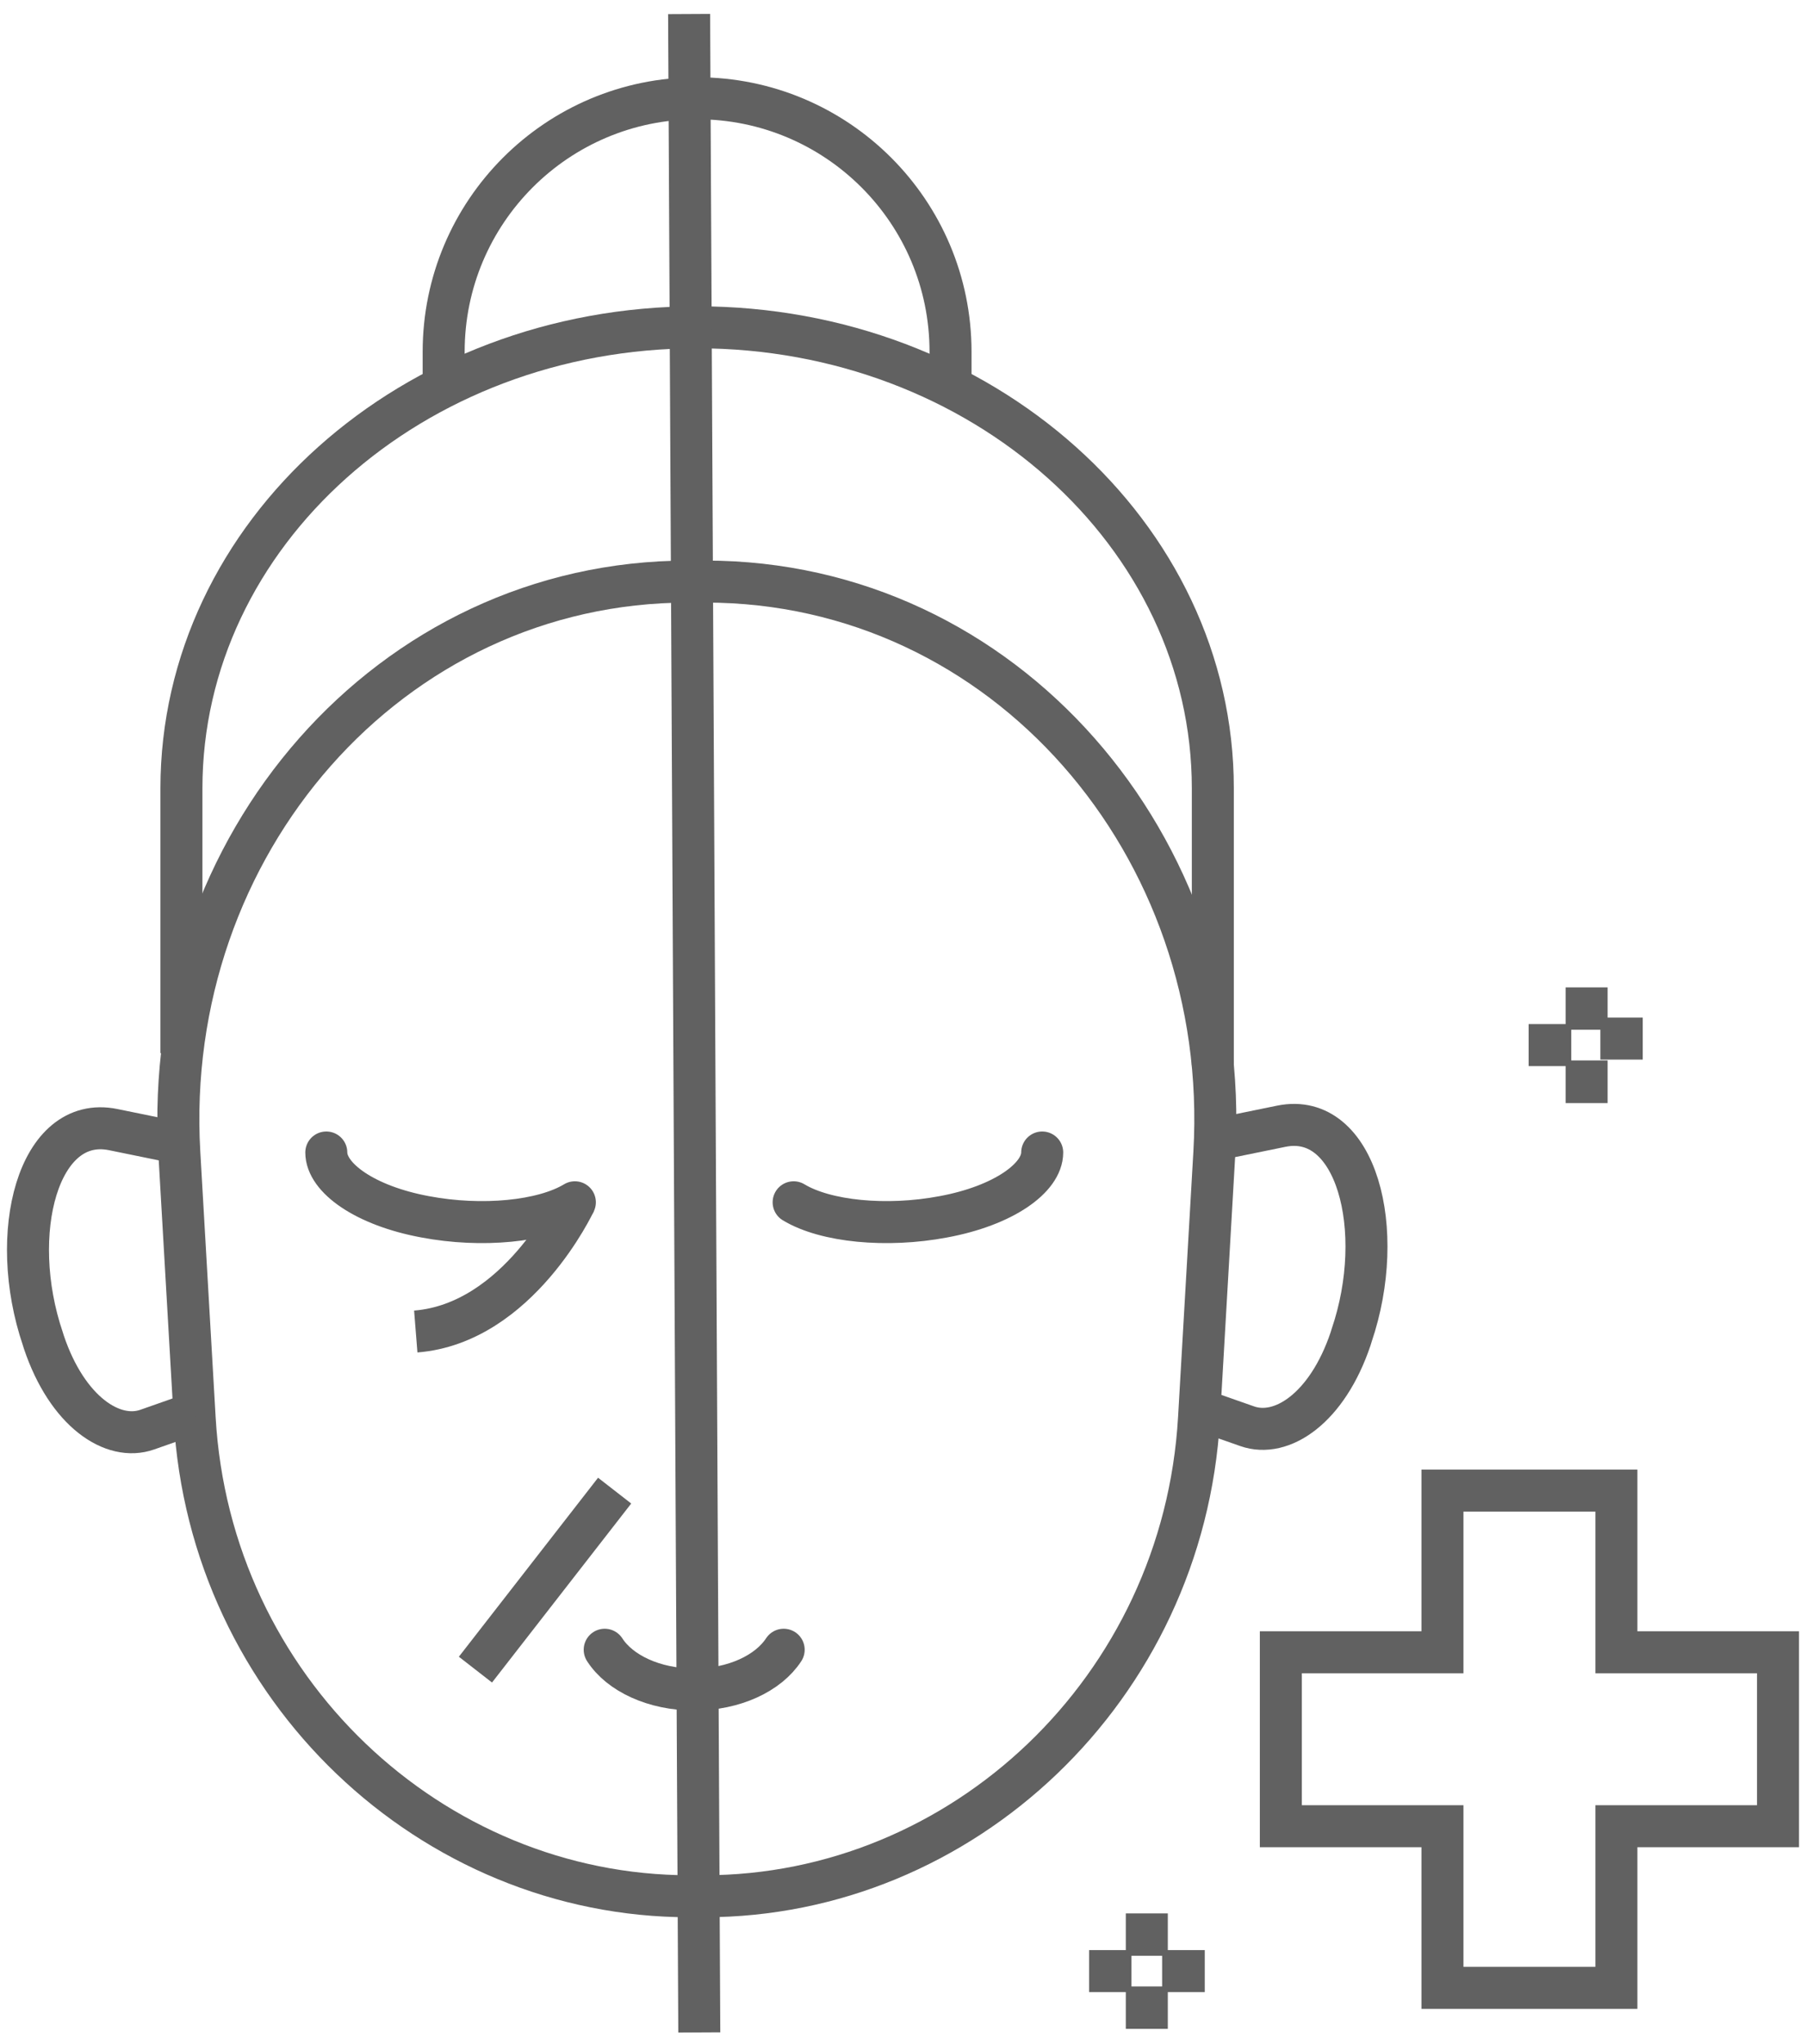 <svg width="129" height="146" viewBox="0 0 129 146" fill="none" xmlns="http://www.w3.org/2000/svg">
<path d="M50.312 135.425H49.254C30.818 135.425 14.999 120.608 13.904 101.281L12.808 82.306C11.546 60.416 27.791 41.534 49.161 41.534H50.387C71.757 41.534 88.002 60.397 86.74 82.306L85.645 101.281C84.531 120.608 68.731 135.425 50.294 135.425H50.312Z" stroke="#616161" stroke-width="3" stroke-miterlimit="10"/>
<path d="M13.904 100.909L10.525 102.097C8.056 102.97 4.807 100.816 3.136 95.859L3.061 95.618C0.499 88.08 2.727 79.595 8.074 80.671L13.254 81.73" stroke="#616161" stroke-width="3" stroke-miterlimit="10"/>
<path d="M85.534 100.612L89.08 101.856C91.55 102.729 94.799 100.575 96.47 95.618L96.544 95.376C99.106 87.838 96.878 79.353 91.531 80.43L86.351 81.489" stroke="#616161" stroke-width="3" stroke-miterlimit="10"/>
<path d="M12.959 75.213V56.312C12.959 38.117 29.446 23.375 49.795 23.375C70.125 23.375 86.631 38.117 86.631 56.312V76.067" stroke="#616161" stroke-width="3" stroke-miterlimit="10"/>
<path d="M31.69 28.388V25.121C31.69 15.132 39.785 7.018 49.793 7.018C59.782 7.018 67.895 15.113 67.895 25.121V28.388" stroke="#616161" stroke-width="3" stroke-miterlimit="10"/>
<path d="M127 118H115.456V106.456H103.032V118H91.488V130.423H103.032V141.967H115.456V130.423H127V118Z" stroke="#616161" stroke-width="3" stroke-miterlimit="10"/>
<path d="M81.915 136.65V139.676" stroke="#616161" stroke-width="3" stroke-miterlimit="10"/>
<path d="M81.915 141.867V144.893" stroke="#616161" stroke-width="3" stroke-miterlimit="10"/>
<path d="M86.054 140.771H83.009" stroke="#616161" stroke-width="3" stroke-miterlimit="10"/>
<path d="M80.819 140.771H77.793" stroke="#616161" stroke-width="3" stroke-miterlimit="10"/>
<path d="M113.33 70.516V73.542" stroke="#616161" stroke-width="3" stroke-miterlimit="10"/>
<path d="M113.33 75.733V78.778" stroke="#616161" stroke-width="3" stroke-miterlimit="10"/>
<path d="M117.338 74.173H114.312" stroke="#616161" stroke-width="3" stroke-miterlimit="10"/>
<path d="M112.233 74.637H109.188" stroke="#616161" stroke-width="3" stroke-miterlimit="10"/>
<path d="M74.443 82.308C74.443 84.112 71.696 86.103 67.378 86.902C63.322 87.668 58.968 87.243 56.688 85.864" stroke="#616161" stroke-width="3" stroke-miterlimit="10" stroke-linecap="round"/>
<path d="M23.307 82.308C23.307 84.112 26.054 86.103 30.372 86.902C34.427 87.668 38.782 87.243 41.062 85.864" stroke="#616161" stroke-width="3" stroke-miterlimit="10" stroke-linecap="round"/>
<path d="M41.062 85.86C41.062 85.86 37.033 94.51 29.698 95.093" stroke="#616161" stroke-width="3" stroke-miterlimit="10"/>
<path d="M43.903 106.456L33.96 119.24" stroke="#616161" stroke-width="3" stroke-miterlimit="10"/>
<path d="M43.193 117.82C44.268 119.494 46.726 120.66 49.585 120.66C52.445 120.66 54.885 119.494 55.977 117.82" stroke="#616161" stroke-width="3" stroke-miterlimit="10" stroke-linecap="round"/>
<path d="M49.222 1L49.949 145.15" stroke="#616161" stroke-width="3" stroke-miterlimit="10"/>
</svg>
